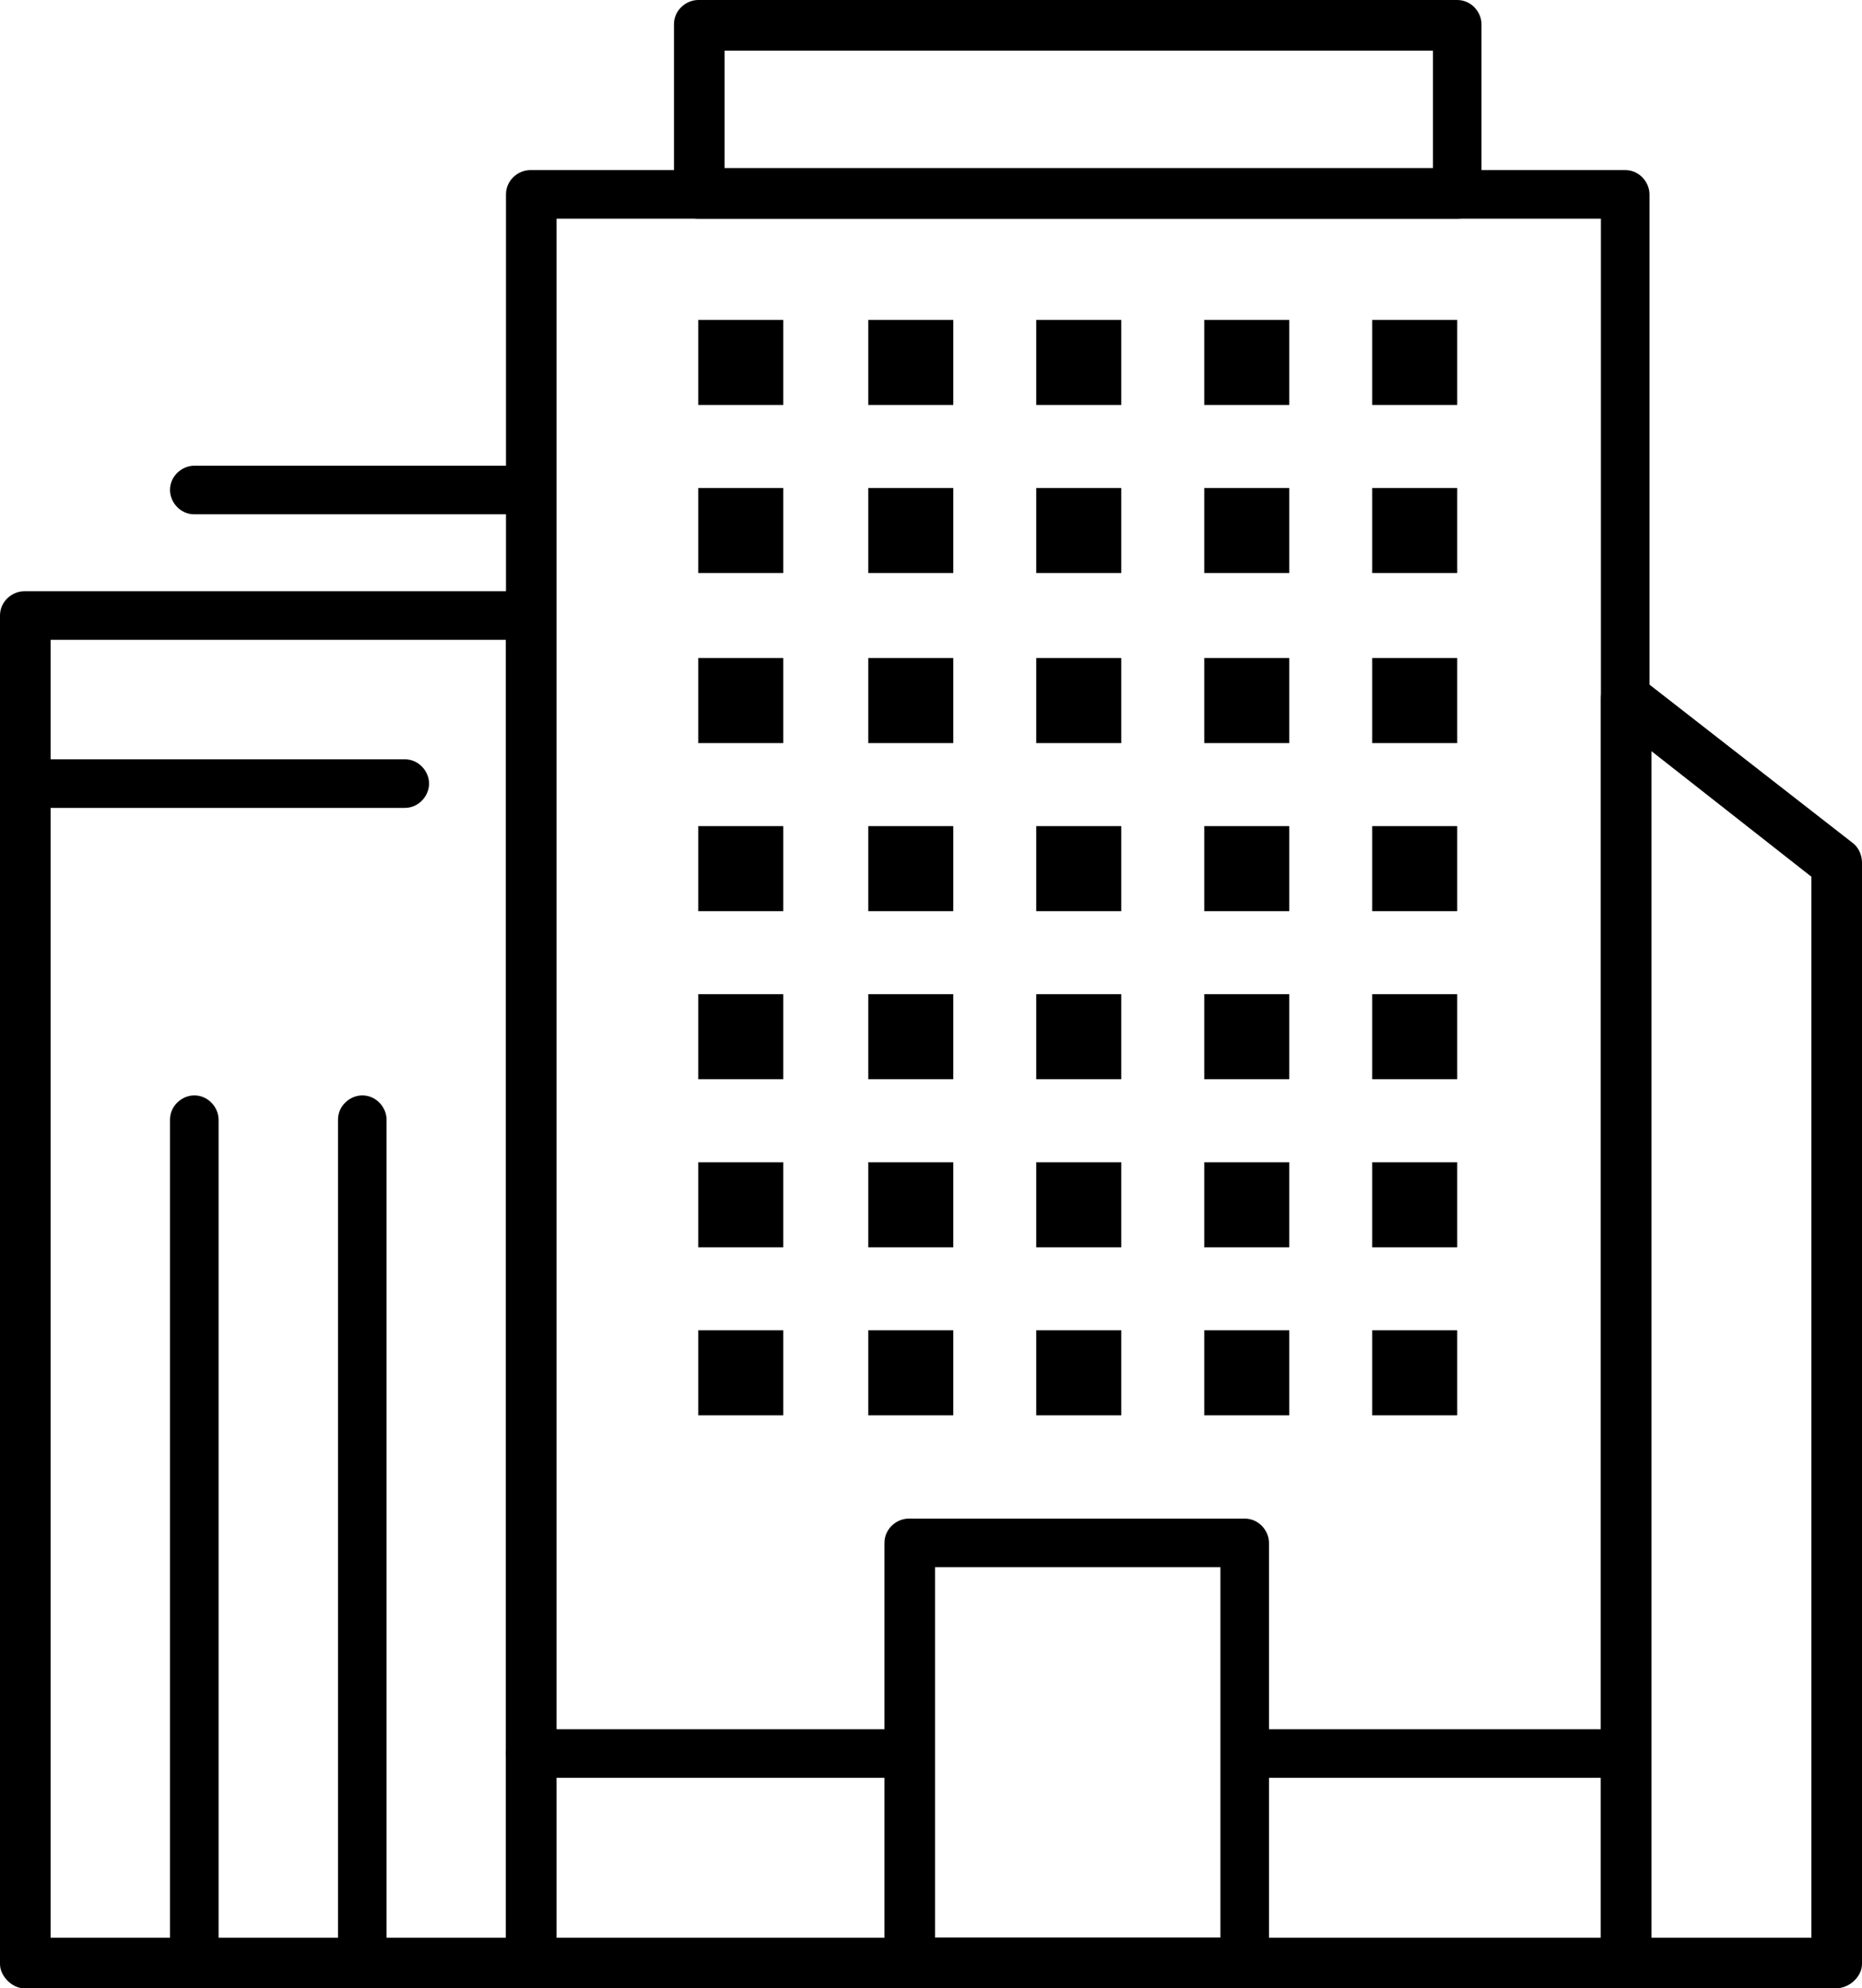 <?xml version="1.0" encoding="utf-8"?>
<!-- Generator: Adobe Illustrator 22.1.0, SVG Export Plug-In . SVG Version: 6.00 Build 0)  -->
<svg version="1.1" id="Layer_1" xmlns="http://www.w3.org/2000/svg" xmlns:xlink="http://www.w3.org/1999/xlink" x="0px" y="0px"
	 viewBox="0 0 92 98.2" style="enable-background:new 0 0 92 98.2;" xml:space="preserve">
<g>
	<g>
		<g>
			<path d="M80.3,98.2H26.2c-0.7,0-1.2-0.6-1.2-1.2V9.6c0-0.7,0.6-1.2,1.2-1.2h54.1c0.7,0,1.2,0.6,1.2,1.2V97
				C81.6,97.6,81,98.2,80.3,98.2z M27.5,95.7h51.6V10.8H27.5V95.7z"/>
		</g>
		<g>
			<path d="M72,10.8H34.5c-0.7,0-1.2-0.6-1.2-1.2V1.2c0-0.7,0.6-1.2,1.2-1.2H72c0.7,0,1.2,0.6,1.2,1.2v8.3
				C73.2,10.3,72.7,10.8,72,10.8z M35.8,8.3h35V2.5h-35V8.3z"/>
		</g>
		<g>
			<path d="M26.2,98.2h-25C0.6,98.2,0,97.6,0,97V30.4c0-0.7,0.6-1.2,1.2-1.2h25c0.7,0,1.2,0.6,1.2,1.2V97
				C27.5,97.6,26.9,98.2,26.2,98.2z M2.5,95.7H25V31.6H2.5V95.7z"/>
		</g>
		<g>
			<path d="M90.7,98.2H80.3c-0.7,0-1.2-0.6-1.2-1.2V34.5c0-0.5,0.3-0.9,0.7-1.1c0.4-0.2,0.9-0.2,1.3,0.1l10.4,8.1
				c0.3,0.2,0.5,0.6,0.5,1V97C92,97.6,91.4,98.2,90.7,98.2z M81.6,95.7h7.9V43.3l-7.9-6.2V95.7z"/>
		</g>
		<rect x="34.5" y="15.8" width="4.2" height="4.2"/>
		<rect x="42.9" y="15.8" width="4.2" height="4.2"/>
		<rect x="51.2" y="15.8" width="4.2" height="4.2"/>
		<rect x="59.5" y="15.8" width="4.2" height="4.2"/>
		<rect x="67.8" y="15.8" width="4.2" height="4.2"/>
		<rect x="34.5" y="24.1" width="4.2" height="4.2"/>
		<rect x="42.9" y="24.1" width="4.2" height="4.2"/>
		<rect x="51.2" y="24.1" width="4.2" height="4.2"/>
		<rect x="59.5" y="24.1" width="4.2" height="4.2"/>
		<rect x="67.8" y="24.1" width="4.2" height="4.2"/>
		<rect x="34.5" y="32.5" width="4.2" height="4.2"/>
		<rect x="42.9" y="32.5" width="4.2" height="4.2"/>
		<rect x="51.2" y="32.5" width="4.2" height="4.2"/>
		<rect x="59.5" y="32.5" width="4.2" height="4.2"/>
		<rect x="67.8" y="32.5" width="4.2" height="4.2"/>
		<rect x="34.5" y="40.8" width="4.2" height="4.2"/>
		<rect x="42.9" y="40.8" width="4.2" height="4.2"/>
		<rect x="51.2" y="40.8" width="4.2" height="4.2"/>
		<rect x="59.5" y="40.8" width="4.2" height="4.2"/>
		<rect x="67.8" y="40.8" width="4.2" height="4.2"/>
		<rect x="34.5" y="49.1" width="4.2" height="4.2"/>
		<rect x="42.9" y="49.1" width="4.2" height="4.2"/>
		<rect x="51.2" y="49.1" width="4.2" height="4.2"/>
		<rect x="59.5" y="49.1" width="4.2" height="4.2"/>
		<rect x="67.8" y="49.1" width="4.2" height="4.2"/>
		<rect x="34.5" y="57.4" width="4.2" height="4.2"/>
		<rect x="42.9" y="57.4" width="4.2" height="4.2"/>
		<rect x="51.2" y="57.4" width="4.2" height="4.2"/>
		<rect x="59.5" y="57.4" width="4.2" height="4.2"/>
		<rect x="67.8" y="57.4" width="4.2" height="4.2"/>
		<rect x="34.5" y="65.7" width="4.2" height="4.2"/>
		<rect x="42.9" y="65.7" width="4.2" height="4.2"/>
		<rect x="51.2" y="65.7" width="4.2" height="4.2"/>
		<rect x="59.5" y="65.7" width="4.2" height="4.2"/>
		<rect x="67.8" y="65.7" width="4.2" height="4.2"/>
		<g>
			<path d="M61.6,98.2H44.9c-0.7,0-1.2-0.6-1.2-1.2V76.2c0-0.7,0.6-1.2,1.2-1.2h16.6c0.7,0,1.2,0.6,1.2,1.2V97
				C62.8,97.6,62.3,98.2,61.6,98.2z M46.2,95.7h14.1V77.4H46.2V95.7z"/>
		</g>
		<g>
			<path d="M9.6,98.2c-0.7,0-1.2-0.6-1.2-1.2V55.3c0-0.7,0.6-1.2,1.2-1.2c0.7,0,1.2,0.6,1.2,1.2V97C10.8,97.6,10.3,98.2,9.6,98.2z"
				/>
		</g>
		<g>
			<path d="M17.9,98.2c-0.7,0-1.2-0.6-1.2-1.2V55.3c0-0.7,0.6-1.2,1.2-1.2c0.7,0,1.2,0.6,1.2,1.2V97C19.1,97.6,18.6,98.2,17.9,98.2z
				"/>
		</g>
		<g>
			<path d="M26.2,25.4H9.6c-0.7,0-1.2-0.6-1.2-1.2c0-0.7,0.6-1.2,1.2-1.2h16.6c0.7,0,1.2,0.6,1.2,1.2C27.5,24.8,26.9,25.4,26.2,25.4
				z"/>
		</g>
		<g>
			<path d="M20,39.9H1.2c-0.7,0-1.2-0.6-1.2-1.2s0.6-1.2,1.2-1.2H20c0.7,0,1.2,0.6,1.2,1.2S20.7,39.9,20,39.9z"/>
		</g>
		<g>
			<path d="M44.9,87.8H26.2c-0.7,0-1.2-0.6-1.2-1.2c0-0.7,0.6-1.2,1.2-1.2h18.7c0.7,0,1.2,0.6,1.2,1.2
				C46.2,87.2,45.6,87.8,44.9,87.8z"/>
		</g>
		<g>
			<path d="M80.3,87.8H61.6c-0.7,0-1.2-0.6-1.2-1.2c0-0.7,0.6-1.2,1.2-1.2h18.7c0.7,0,1.2,0.6,1.2,1.2C81.6,87.2,81,87.8,80.3,87.8z
				"/>
		</g>
	</g>
</g>
</svg>
